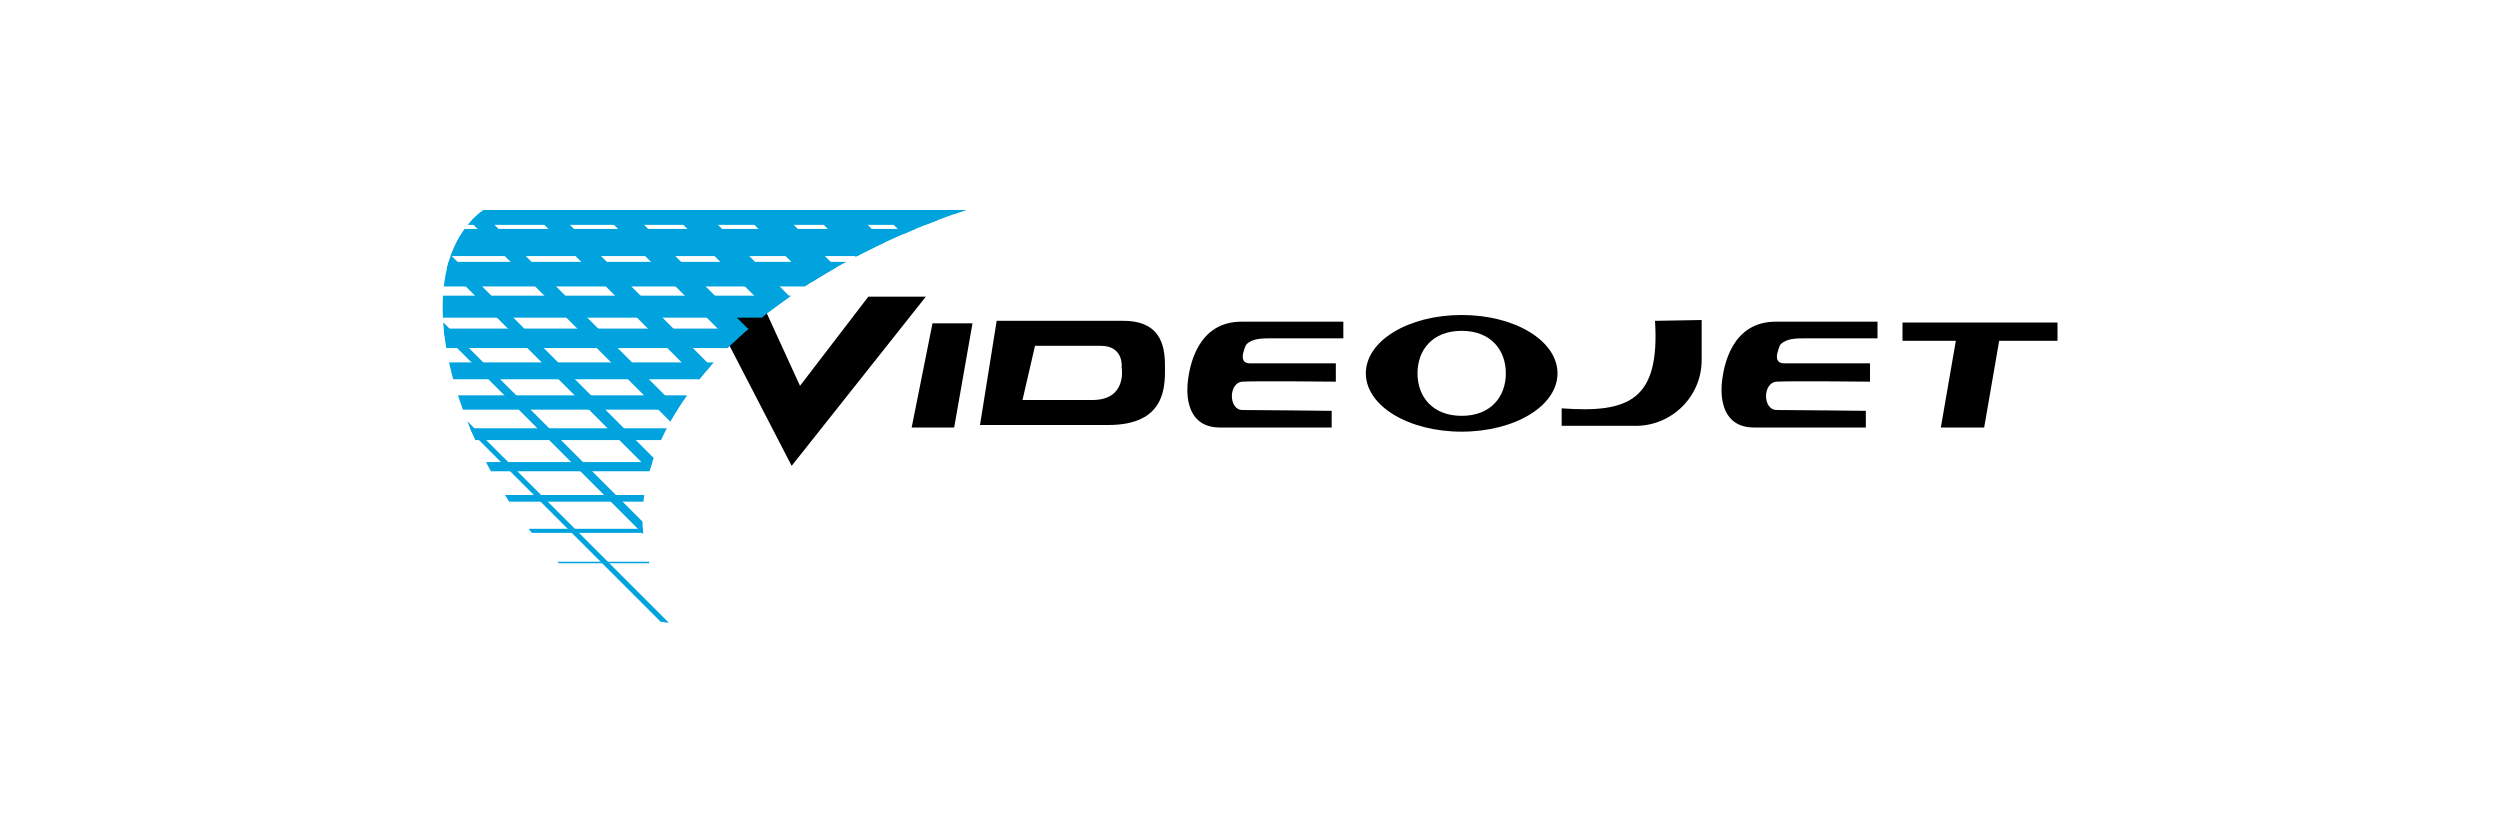 <?xml version="1.0" encoding="utf-8"?>
<!-- Generator: Adobe Illustrator 19.2.1, SVG Export Plug-In . SVG Version: 6.00 Build 0)  -->
<svg version="1.1" id="Layer_1" xmlns="http://www.w3.org/2000/svg" xmlns:xlink="http://www.w3.org/1999/xlink" x="0px" y="0px"
	 viewBox="0 0 300 100" style="enable-background:new 0 0 300 100;" xml:space="preserve">
<style type="text/css">
	.st0{clip-path:url(#SVGID_2_);}
	.st1{fill:none;stroke:#00A3DE;stroke-width:3.563;stroke-miterlimit:10;}
	.st2{fill:none;stroke:#00A3DE;stroke-width:3.256;stroke-miterlimit:10;}
	.st3{fill:none;stroke:#00A3DE;stroke-width:2.948;stroke-miterlimit:10;}
	.st4{fill:none;stroke:#00A3DE;stroke-width:2.64;stroke-miterlimit:10;}
	.st5{fill:none;stroke:#00A3DE;stroke-width:2.332;stroke-miterlimit:10;}
	.st6{fill:none;stroke:#00A3DE;stroke-width:2.025;stroke-miterlimit:10;}
	.st7{fill:none;stroke:#00A3DE;stroke-width:1.717;stroke-miterlimit:10;}
	.st8{fill:none;stroke:#00A3DE;stroke-width:1.409;stroke-miterlimit:10;}
	.st9{fill:none;stroke:#00A3DE;stroke-width:1.101;stroke-miterlimit:10;}
	.st10{fill:none;stroke:#00A3DE;stroke-width:0.794;stroke-miterlimit:10;}
	.st11{fill:none;stroke:#00A3DE;stroke-width:0.486;stroke-miterlimit:10;}
	.st12{fill:none;stroke:#00A3DE;stroke-width:0.178;stroke-miterlimit:10;}
	.st13{fill:none;stroke:#00A3DE;stroke-width:4.501;stroke-miterlimit:10;}
	.st14{fill:none;stroke:#00A3DE;stroke-width:4.112;stroke-miterlimit:10;}
	.st15{fill:none;stroke:#00A3DE;stroke-width:3.723;stroke-miterlimit:10;}
	.st16{fill:none;stroke:#00A3DE;stroke-width:3.335;stroke-miterlimit:10;}
	.st17{fill:none;stroke:#00A3DE;stroke-width:2.946;stroke-miterlimit:10;}
	.st18{fill:none;stroke:#00A3DE;stroke-width:2.557;stroke-miterlimit:10;}
	.st19{fill:none;stroke:#00A3DE;stroke-width:2.168;stroke-miterlimit:10;}
	.st20{fill:none;stroke:#00A3DE;stroke-width:1.78;stroke-miterlimit:10;}
	.st21{fill:none;stroke:#00A3DE;stroke-width:1.391;stroke-miterlimit:10;}
	.st22{fill:none;stroke:#00A3DE;stroke-width:1.002;stroke-miterlimit:10;}
	.st23{fill:none;stroke:#00A3DE;stroke-width:0.614;stroke-miterlimit:10;}
	.st24{fill:none;stroke:#00A3DE;stroke-width:0.225;stroke-miterlimit:10;}
</style>
<g id="VideoJet">
	<g>
		<polygon points="84.5,35.6 95,55.9 111.1,35.6 104.2,35.6 96,46.3 91.1,35.6 		"/>
		<polygon points="114.5,51.3 109.4,51.3 111.9,38.8 116.7,38.8 		"/>
		<path d="M119.6,38.5h15.2c4.9,0,5,3.6,5,5.7c0,2.3,0,6.8-6.8,6.8c-8.2,0-15.4,0-15.4,0L119.6,38.5z M122.7,48c0,0,4.2,0,8.4,0
			s3.5-3.9,3.5-3.9s0.3-2.6-2.5-2.6h-7.9L122.7,48z"/>
		<path d="M161.1,38.6c0,0-6.9,0-12.1,0s-6.3,5.1-6.5,7.6c-0.1,1.6,0.1,5.1,3.9,5.1s13.4,0,13.4,0v-2c0,0-9-0.1-10.7-0.1
			s-1.7-3.3,0-3.4c1.5-0.1,11.2,0,11.2,0v-2.2l-10.3,0c-0.8,0-1-0.5-0.8-1.3c0.1-0.3,0.2-0.8,0.4-1c0.7-0.7,1.9-0.7,2.9-0.7l8.7,0
			V38.6z"/>
		<path d="M225.2,38.6c0,0-6.9,0-12.1,0s-6.3,5.1-6.5,7.6c-0.1,1.6,0.1,5.1,3.9,5.1s13.4,0,13.4,0v-2c0,0-9-0.1-10.7-0.1
			s-1.7-3.3,0-3.4c1.5-0.1,11.2,0,11.2,0v-2.2l-10.3,0c-0.8,0-1-0.5-0.8-1.3c0.1-0.3,0.2-0.8,0.4-1c0.7-0.7,1.9-0.7,2.9-0.7l8.7,0
			V38.6z"/>
		<path d="M186.9,44.8c0,3.9-5.1,7-11.5,7s-11.5-3.1-11.5-7s5.1-7,11.5-7S186.9,40.9,186.9,44.8z M175.4,39.7
			c-3.5,0-5.3,2.3-5.3,5.1c0,2.8,1.8,5.1,5.3,5.1s5.3-2.3,5.3-5.1C180.7,42,178.9,39.7,175.4,39.7z"/>
		<path d="M204.3,38.4l-5.7,0.1c0.6,9.5-3.1,11.1-11.2,10.5v2.1h8.9c4.3,0,7.9-3.5,7.9-7.9V38.4z"/>
		<polygon points="246.9,38.7 228.3,38.7 228.3,40.9 234.7,40.9 232.9,51.3 238.1,51.3 239.9,40.9 246.9,40.9 		"/>
	</g>
	<g>
		<defs>
			<path id="SVGID_1_" d="M115.9,25.2C80,37.4,69.3,62.6,82.6,74.7C64.2,76.7,43.5,36,58,25.2H115.9z"/>
		</defs>
		<clipPath id="SVGID_2_">
			<use xlink:href="#SVGID_1_"  style="overflow:visible;"/>
		</clipPath>
		<g class="st0">
			<g>
				<line class="st1" x1="41.5" y1="25.2" x2="120.5" y2="25.2"/>
				<line class="st2" x1="41.5" y1="29.1" x2="120.5" y2="29.1"/>
				<line class="st3" x1="41.5" y1="32.9" x2="120.5" y2="32.9"/>
				<line class="st4" x1="41.5" y1="36.8" x2="120.5" y2="36.8"/>
				<line class="st5" x1="41.5" y1="40.6" x2="120.5" y2="40.6"/>
				<line class="st6" x1="41.5" y1="44.5" x2="120.5" y2="44.5"/>
				<line class="st7" x1="41.5" y1="48.3" x2="120.5" y2="48.3"/>
				<line class="st8" x1="41.5" y1="52.1" x2="120.5" y2="52.1"/>
				<line class="st9" x1="41.5" y1="56" x2="120.5" y2="56"/>
				<line class="st10" x1="41.5" y1="59.8" x2="120.5" y2="59.8"/>
				<line class="st11" x1="41.5" y1="63.7" x2="120.5" y2="63.7"/>
				<line class="st12" x1="41.5" y1="67.5" x2="120.5" y2="67.5"/>
			</g>
			<g>
				<line class="st13" x1="77.2" y1="-14.7" x2="133.1" y2="41.2"/>
				<line class="st14" x1="72.8" y1="-10.3" x2="128.7" y2="45.5"/>
				<line class="st15" x1="68.5" y1="-6" x2="124.4" y2="49.9"/>
				<line class="st16" x1="64.2" y1="-1.7" x2="120.1" y2="54.2"/>
				<line class="st17" x1="59.8" y1="2.7" x2="115.7" y2="58.6"/>
				<line class="st18" x1="55.5" y1="7" x2="111.4" y2="62.9"/>
				<line class="st19" x1="51.2" y1="11.3" x2="107" y2="67.2"/>
				<line class="st20" x1="46.8" y1="15.7" x2="102.7" y2="71.6"/>
				<line class="st21" x1="42.5" y1="20" x2="98.4" y2="75.9"/>
				<line class="st22" x1="38.1" y1="24.3" x2="94" y2="80.2"/>
				<line class="st23" x1="33.8" y1="28.7" x2="89.7" y2="84.6"/>
				<line class="st24" x1="29.5" y1="33" x2="85.4" y2="88.9"/>
			</g>
		</g>
	</g>
</g>
</svg>
